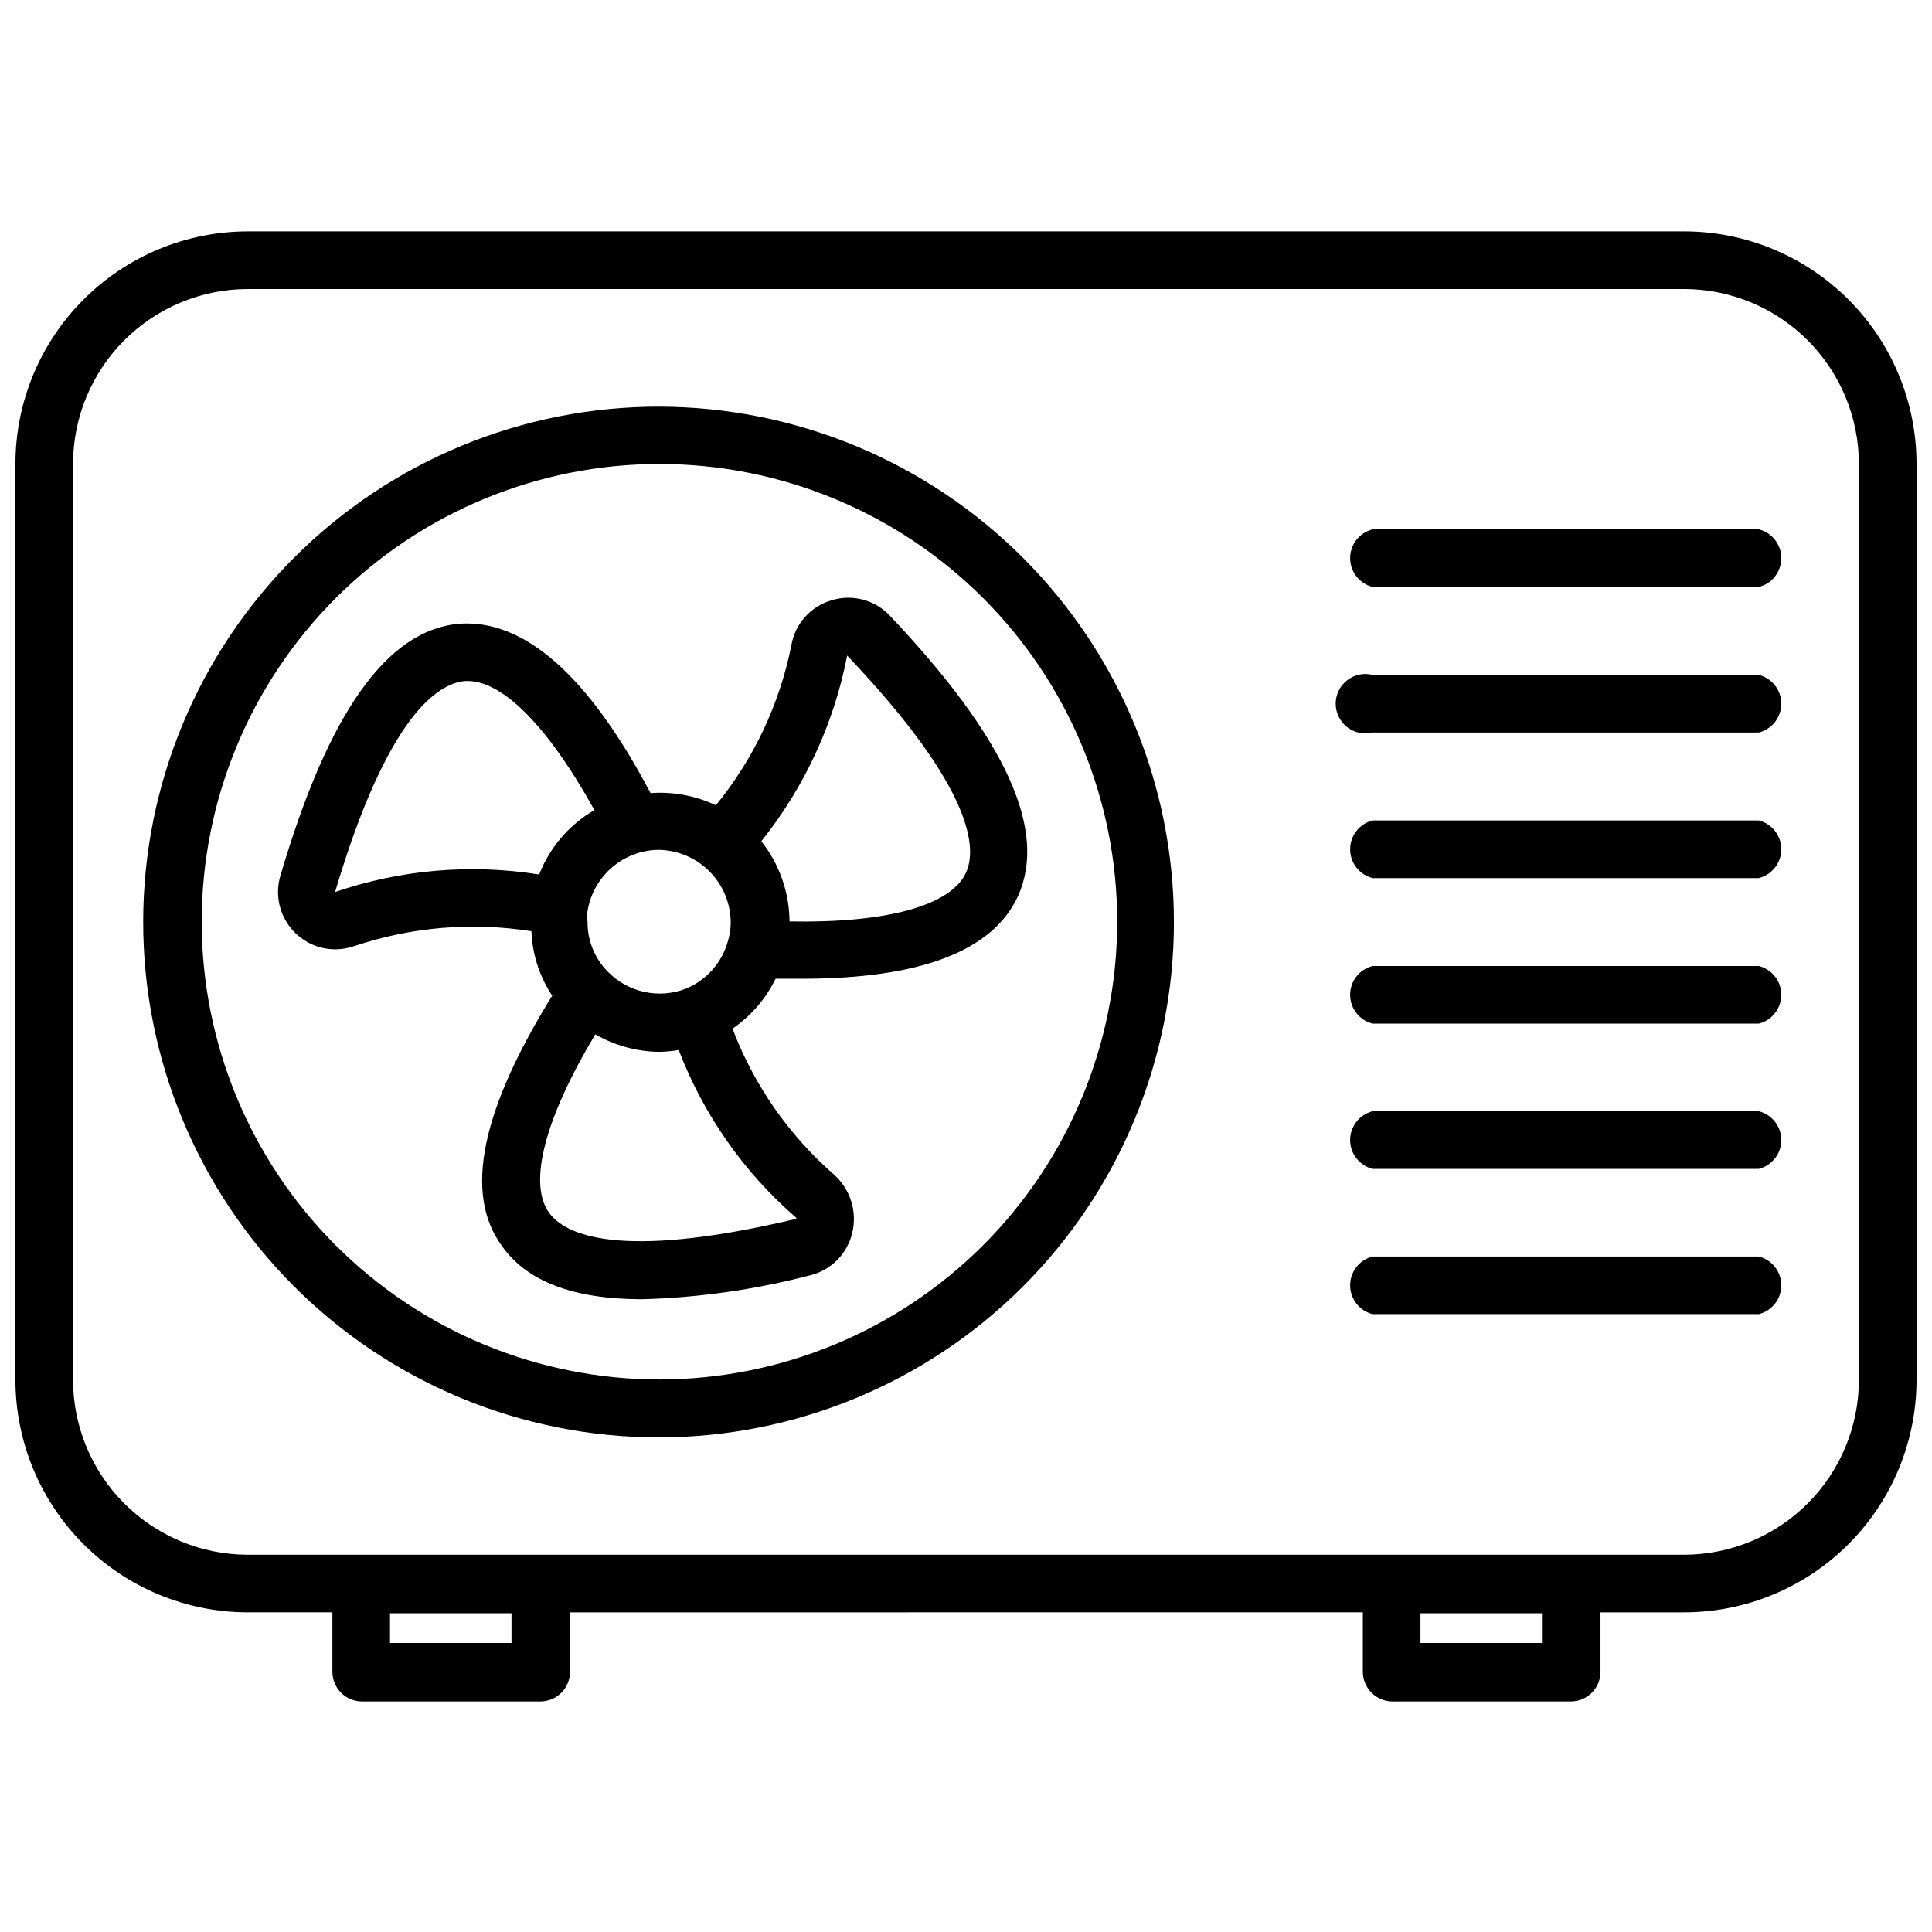 <?xml version="1.0" encoding="UTF-8"?>
<!-- Uploaded to: ICON Repo, www.svgrepo.com, Generator: ICON Repo Mixer Tools -->
<svg width="800px" height="800px" version="1.1" viewBox="144 144 512 512" xmlns="http://www.w3.org/2000/svg">
 <defs>
  <clipPath id="a">
   <path d="m148.09 205h503.81v390h-503.81z"/>
  </clipPath>
 </defs>
 <g clip-path="url(#a)">
  <path d="m590.34 205.32h-380.69c-16.32 0.02-31.965 6.512-43.504 18.051-11.543 11.543-18.035 27.188-18.055 43.508v242.77c0 16.332 6.484 32 18.027 43.555 11.539 11.559 27.199 18.062 43.531 18.082h22.434v15.742l0.004 0.004c0 2.086 0.828 4.09 2.305 5.566 1.477 1.477 3.477 2.305 5.566 2.305h47.23c2.09 0 4.09-0.828 5.566-2.305 1.477-1.477 2.305-3.481 2.305-5.566v-15.742l210.11-0.004v15.746c0 2.086 0.832 4.09 2.305 5.566 1.477 1.477 3.481 2.305 5.566 2.305h47.234c2.086 0 4.09-0.828 5.566-2.305 1.477-1.477 2.305-3.481 2.305-5.566v-15.742h22.434l0.004-0.004c16.289-0.082 31.887-6.613 43.379-18.164 11.492-11.551 17.941-27.18 17.941-43.473v-242.77c-0.02-16.32-6.512-31.965-18.051-43.508-11.543-11.539-27.188-18.031-43.508-18.051zm-310.79 374.08h-32.195v-7.871h32.195zm273.08 0h-32.195v-7.871h32.195zm83.996-69.746c0 12.281-4.875 24.066-13.555 32.758-8.676 8.691-20.449 13.586-32.734 13.609h-380.69c-12.281-0.023-24.055-4.918-32.734-13.609-8.68-8.691-13.551-20.477-13.551-32.758v-242.77c0.02-12.27 4.902-24.031 13.578-32.707 8.676-8.676 20.438-13.559 32.707-13.582h380.69c12.27 0.023 24.031 4.906 32.707 13.582s13.559 20.438 13.582 32.707z"/>
 </g>
 <path d="m610.1 284.28h-102.34c-3.5 0.875-5.957 4.023-5.957 7.633 0 3.613 2.457 6.758 5.957 7.637h102.34c3.504-0.879 5.961-4.023 5.961-7.637 0-3.609-2.457-6.758-5.961-7.633z"/>
 <path d="m610.1 322.85h-102.34c-2.352-0.59-4.844-0.062-6.754 1.43-1.914 1.492-3.031 3.781-3.031 6.207s1.117 4.715 3.031 6.207c1.91 1.492 4.402 2.019 6.754 1.43h102.34c3.504-0.879 5.961-4.027 5.961-7.637s-2.457-6.758-5.961-7.637z"/>
 <path d="m610.1 361.43h-102.34c-3.5 0.879-5.957 4.023-5.957 7.637 0 3.609 2.457 6.758 5.957 7.637h102.34c3.504-0.879 5.961-4.027 5.961-7.637 0-3.613-2.457-6.758-5.961-7.637z"/>
 <path d="m610.1 400h-102.34c-3.5 0.875-5.957 4.023-5.957 7.633 0 3.613 2.457 6.758 5.957 7.637h102.34c3.504-0.879 5.961-4.023 5.961-7.637 0-3.609-2.457-6.758-5.961-7.633z"/>
 <path d="m610.1 438.49h-102.34c-3.5 0.879-5.957 4.027-5.957 7.637s2.457 6.758 5.957 7.637h102.34c3.504-0.879 5.961-4.027 5.961-7.637s-2.457-6.758-5.961-7.637z"/>
 <path d="m610.1 476.99h-102.34c-3.5 0.875-5.957 4.023-5.957 7.633 0 3.613 2.457 6.762 5.957 7.637h102.34c3.504-0.875 5.961-4.023 5.961-7.637 0-3.609-2.457-6.758-5.961-7.633z"/>
 <path d="m318.76 251.77c-36.234-0.062-71.012 14.277-96.672 39.863-25.66 25.586-40.102 60.32-40.141 96.559-0.043 36.234 14.316 71.004 39.918 96.648 25.602 25.645 60.344 40.066 96.582 40.086 36.234 0.023 70.996-14.359 96.625-39.973 25.633-25.617 40.031-60.367 40.031-96.605-0.02-36.176-14.383-70.867-39.941-96.469-25.559-25.602-60.227-40.027-96.402-40.109zm0 257.81c-32.176 0-63.035-12.785-85.785-35.539-22.75-22.758-35.527-53.617-35.52-85.797 0.004-32.176 12.797-63.031 35.555-85.777 22.762-22.746 53.625-35.516 85.805-35.504 32.176 0.016 63.031 12.812 85.77 35.578 22.742 22.766 35.508 53.633 35.484 85.809-0.039 32.152-12.836 62.977-35.582 85.703-22.742 22.73-53.574 35.504-85.727 35.527z"/>
 <path d="m364.34 303.09c-2.719 0.793-5.16 2.336-7.039 4.453-1.879 2.113-3.125 4.719-3.59 7.512-3.106 15.539-9.969 30.082-19.996 42.352-5.394-2.555-11.363-3.664-17.316-3.227-16.609-31.488-33.691-46.207-50.852-44.871-19.051 1.73-34.559 23.617-47.23 66.754h-0.004c-1.367 4.598-0.484 9.57 2.387 13.414 2.867 3.844 7.379 6.109 12.176 6.109 1.801-0.012 3.582-0.332 5.273-0.945 15.027-5.012 31.039-6.336 46.684-3.856 0.227 6.094 2.133 12.004 5.508 17.082-18.578 29.992-23.617 52.348-13.305 66.359 6.559 9.34 18.867 14.039 36.918 14.09l0.004 0.004c15.043-0.402 29.992-2.516 44.555-6.301 2.75-0.637 5.266-2.027 7.269-4.016 2-1.988 3.41-4.496 4.066-7.238 0.688-2.824 0.582-5.781-0.309-8.543-0.891-2.766-2.527-5.231-4.727-7.125-11.91-10.457-21.07-23.676-26.688-38.492 4.883-3.352 8.812-7.906 11.414-13.227h6.848c31.488 0 50.695-7.32 57.387-21.883 7.871-17.398-3.07-41.723-34.008-74.391-1.941-2.043-4.414-3.5-7.141-4.207-2.727-0.711-5.598-0.645-8.285 0.191zm-38.496 102.89c-3.519 1.383-7.371 1.691-11.066 0.895-3.699-0.797-7.078-2.668-9.715-5.379-3.461-3.496-5.387-8.23-5.356-13.148-0.113-0.969-0.113-1.945 0-2.914 0.727-4.484 3.008-8.57 6.449-11.539 3.445-2.965 7.824-4.621 12.367-4.676 5.055 0.062 9.883 2.098 13.457 5.672s5.609 8.402 5.672 13.457c-0.004 1.762-0.27 3.512-0.789 5.195-1.574 5.613-5.637 10.199-11.02 12.438zm-93.047-25.582c14.012-47.23 27.395-55.105 34.164-55.891 9.605-0.867 22.043 11.57 34.559 34.164-6.668 3.875-11.828 9.898-14.641 17.082-18.137-2.898-36.707-1.301-54.082 4.644zm122.25 86.594c-47.941 11.414-61.637 3.856-65.574-1.652-5.59-7.871-1.023-25.031 12.281-47.23l-0.004-0.004c5.176 2.988 11.031 4.586 17.004 4.644 1.715-0.043 3.426-0.199 5.117-0.473 6.57 17.168 17.277 32.445 31.176 44.477zm44.949-91.711c-4.016 8.738-21.02 13.383-46.762 12.91-0.059-7.719-2.691-15.199-7.477-21.254 11.453-14.316 19.262-31.199 22.75-49.203 34.004 35.742 34.32 51.406 31.488 57.547z"/>
</svg>